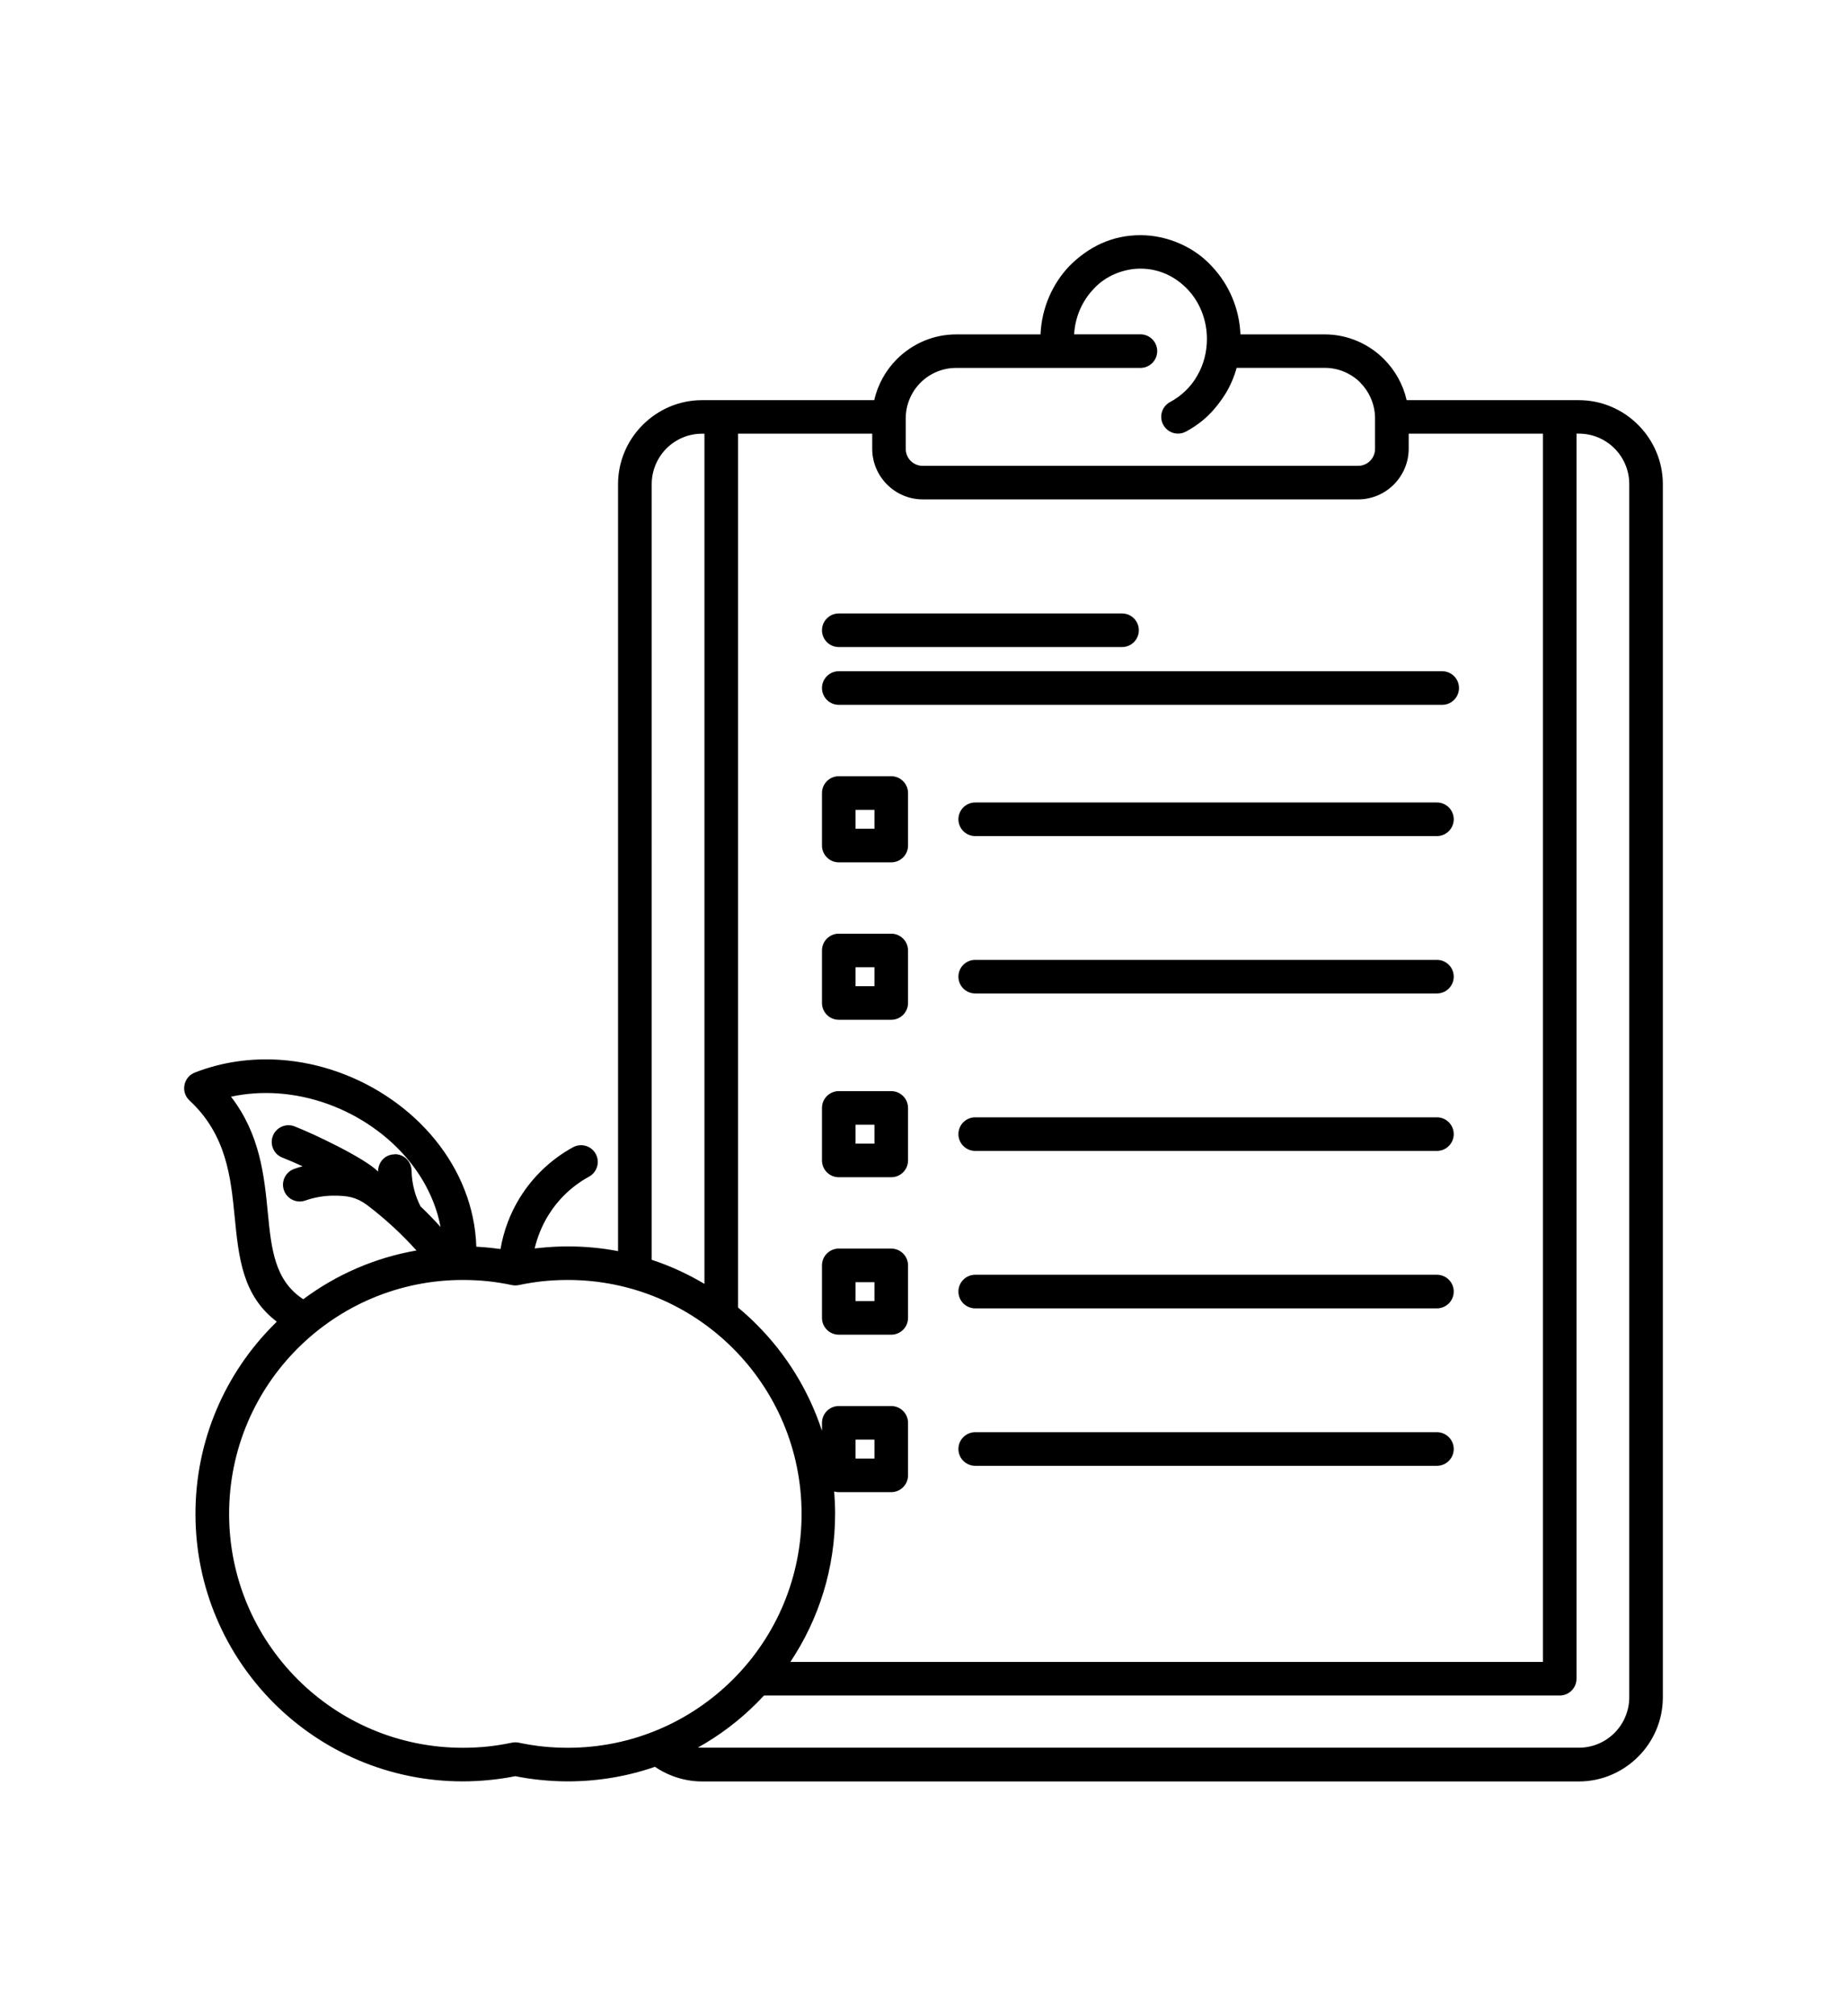 <svg xmlns="http://www.w3.org/2000/svg" version="1.1" viewBox="-5.0 -10.0 110.0 120.0">
 <path d="m76.02 12.773c-0.543-0.539-1.293-0.879-2.121-0.879h-5.25c-0.148 0.535-0.363 1.039-0.641 1.504-0.617 0.992-1.348 1.742-2.387 2.293-0.488 0.258-1.09 0.07-1.348-0.418-0.258-0.488-0.07-1.09 0.418-1.348 0.645-0.34 1.242-0.906 1.598-1.543 0.398-0.672 0.59-1.434 0.59-2.207 0-1.156-0.438-2.199-1.148-2.953-0.75-0.781-1.719-1.234-2.812-1.234-1.02 0-2.098 0.445-2.785 1.207-0.668 0.695-1.102 1.645-1.164 2.703h3.949c0.551 0 1 0.449 1 1 0 0.551-0.449 1-1 1h-10.977c-0.824 0-1.578 0.336-2.121 0.879-0.562 0.562-0.879 1.328-0.879 2.121v1.816c0 0.277 0.113 0.535 0.293 0.715 0.184 0.184 0.438 0.297 0.719 0.297h25.926c0.277 0 0.535-0.113 0.715-0.293 0.184-0.184 0.297-0.438 0.297-0.719v-1.816c0-0.793-0.32-1.559-0.879-2.121zm-22.941 64.469c-0.551 0-1-0.449-1-1 0-0.551 0.449-1 1-1h27.5c0.551 0 1 0.449 1 1 0 0.551-0.449 1-1 1zm0-9.371c-0.551 0-1-0.449-1-1 0-0.551 0.449-1 1-1h27.5c0.551 0 1 0.449 1 1 0 0.551-0.449 1-1 1zm0-9.371c-0.551 0-1-0.449-1-1s0.449-1 1-1h27.5c0.551 0 1 0.449 1 1s-0.449 1-1 1zm0-9.371c-0.551 0-1-0.449-1-1 0-0.551 0.449-1 1-1h27.5c0.551 0 1 0.449 1 1 0 0.551-0.449 1-1 1zm-8.125 24.555h3.125c0.551 0 1 0.449 1 1v3.125c0 0.551-0.449 1-1 1h-3.125c-0.094 0-0.184-0.012-0.273-0.039 0.035 0.438 0.055 0.883 0.055 1.328 0 3.262-0.98 6.293-2.664 8.816h44.82v-73.105h-7.996v0.902c0 0.824-0.34 1.578-0.883 2.125-0.551 0.551-1.305 0.887-2.129 0.887h-25.926c-0.824 0-1.578-0.336-2.125-0.883-0.551-0.551-0.887-1.305-0.887-2.129v-0.902h-7.992v52.012c0.387 0.32 0.762 0.66 1.117 1.02 1.75 1.75 3.094 3.91 3.883 6.32v-0.477c0-0.551 0.449-1 1-1zm2.125 2h-1.125v1.125h1.125zm-2.125-11.371h3.125c0.551 0 1 0.449 1 1v3.125c0 0.551-0.449 1-1 1h-3.125c-0.551 0-1-0.449-1-1v-3.125c0-0.551 0.449-1 1-1zm2.125 2h-1.125v1.125h1.125zm-2.125-11.371h3.125c0.551 0 1 0.449 1 1v3.125c0 0.551-0.449 1-1 1h-3.125c-0.551 0-1-0.449-1-1v-3.125c0-0.551 0.449-1 1-1zm2.125 2h-1.125v1.125h1.125zm-2.125-11.371h3.125c0.551 0 1 0.449 1 1v3.125c0 0.551-0.449 1-1 1h-3.125c-0.551 0-1-0.449-1-1v-3.125c0-0.551 0.449-1 1-1zm2.125 2h-1.125v1.125h1.125zm6-7.809c-0.551 0-1-0.449-1-1s0.449-1 1-1h27.5c0.551 0 1 0.449 1 1s-0.449 1-1 1zm-8.125-3.562h3.125c0.551 0 1 0.449 1 1v3.125c0 0.551-0.449 1-1 1h-3.125c-0.551 0-1-0.449-1-1v-3.125c0-0.551 0.449-1 1-1zm2.125 2h-1.125v1.125h1.125zm-2.125-6.25c-0.551 0-1-0.449-1-1s0.449-1 1-1h35.938c0.551 0 1 0.449 1 1s-0.449 1-1 1zm16.871-5.438c0.551 0 1 0.449 1 1s-0.449 1-1 1h-16.871c-0.551 0-1-0.449-1-1s0.449-1 1-1zm-37.016 37.828c0.184-1.09 0.578-2.125 1.148-3.051 0.766-1.238 1.852-2.285 3.172-3.008 0.484-0.262 1.09-0.082 1.352 0.398 0.262 0.484 0.082 1.09-0.398 1.352-1.012 0.551-1.844 1.355-2.43 2.305-0.371 0.605-0.645 1.27-0.809 1.969l0.293-0.031c0.566-0.059 1.129-0.09 1.676-0.09 1.023 0 2.027 0.094 2.996 0.281v-45.648c0-1.371 0.562-2.621 1.469-3.527 0.91-0.91 2.16-1.473 3.531-1.473h10.258c0.211-0.938 0.688-1.781 1.348-2.441 0.91-0.91 2.16-1.473 3.531-1.473h5.023c0.07-1.582 0.715-3.019 1.723-4.074 1.164-1.164 2.562-1.832 4.231-1.832 1.578 0 3.199 0.691 4.262 1.867 0.992 1.051 1.625 2.473 1.691 4.039h5.019c1.371 0 2.621 0.562 3.527 1.469 0.66 0.664 1.141 1.508 1.352 2.445h10.258c1.371 0 2.621 0.562 3.527 1.469 0.91 0.91 1.473 2.16 1.473 3.531v72.211c0 1.371-0.562 2.621-1.469 3.527-0.91 0.91-2.16 1.473-3.531 1.473h-52.223c-0.609 0-1.203-0.117-1.754-0.324-0.371-0.141-0.723-0.324-1.047-0.547-1.629 0.562-3.375 0.867-5.195 0.867-0.547 0-1.105-0.031-1.676-0.09-0.496-0.051-0.98-0.125-1.449-0.219-0.469 0.094-0.953 0.168-1.449 0.219-0.566 0.059-1.129 0.09-1.676 0.09-4.394 0-8.379-1.785-11.258-4.664-2.879-2.879-4.664-6.859-4.664-11.258 0-4.394 1.785-8.379 4.664-11.258l0.18-0.18c-2.047-1.555-2.269-3.805-2.512-6.269-0.227-2.309-0.48-4.852-2.688-6.898-0.543-0.504-0.359-1.398 0.316-1.66 1.652-0.645 3.387-0.871 5.078-0.758 2.394 0.164 4.723 1.02 6.656 2.371 1.945 1.359 3.504 3.223 4.344 5.398 0.41 1.055 0.652 2.18 0.688 3.352 0.285 0.016 0.578 0.039 0.871 0.07l0.566 0.07zm-6.305-5.644c0.551-0.008 1 0.434 1.008 0.984 0.004 0.383 0.062 0.777 0.164 1.164 0.086 0.332 0.215 0.656 0.371 0.961 0.414 0.391 0.809 0.801 1.191 1.223-0.094-0.504-0.234-0.988-0.418-1.457-0.695-1.793-1.996-3.344-3.629-4.481-1.641-1.148-3.617-1.875-5.648-2.012-0.926-0.062-1.863-0.004-2.785 0.195 1.73 2.246 1.977 4.684 2.195 6.934 0.207 2.106 0.398 4.012 2.109 5.121 1.949-1.453 4.246-2.469 6.742-2.902-0.895-0.992-1.875-1.895-2.941-2.703-0.652-0.48-1.16-0.559-1.988-0.559-0.574 0-1.148 0.098-1.691 0.289-0.52 0.184-1.09-0.09-1.273-0.609s0.09-1.09 0.609-1.273c0.164-0.059 0.332-0.109 0.5-0.156-0.395-0.184-0.797-0.355-1.203-0.516-0.512-0.199-0.766-0.781-0.566-1.293s0.781-0.766 1.293-0.566c1.152 0.449 4.16 1.875 4.973 2.688 0-0.559 0.414-1.02 0.984-1.023zm15.309 6.285c1.105 0.363 2.156 0.848 3.141 1.434v-50.602h-0.141c-0.824 0-1.578 0.336-2.121 0.879-0.539 0.543-0.879 1.297-0.879 2.121zm6.684 25.938c-0.137 0.148-0.281 0.297-0.426 0.441-1.035 1.035-2.215 1.934-3.508 2.652l0.246 0.008h52.223c0.824 0 1.578-0.336 2.121-0.879 0.539-0.543 0.879-1.293 0.879-2.121v-72.211c0-0.824-0.336-1.578-0.879-2.121-0.543-0.539-1.293-0.879-2.121-0.879h-0.141v74.105c0 0.551-0.449 1-1 1h-47.398zm-16.457-24.664c-0.465-0.047-0.957-0.074-1.473-0.074-3.844 0-7.324 1.559-9.844 4.078-2.519 2.519-4.078 6-4.078 9.844s1.559 7.324 4.078 9.844c2.519 2.519 6 4.078 9.844 4.078 0.516 0 1.008-0.027 1.473-0.074 0.48-0.051 0.965-0.129 1.445-0.23 0.133-0.027 0.273-0.031 0.414 0 0.48 0.102 0.965 0.18 1.445 0.23 0.465 0.047 0.957 0.074 1.473 0.074 3.844 0 7.324-1.559 9.844-4.078 2.613-2.613 4.078-6.129 4.078-9.844 0-3.844-1.559-7.324-4.078-9.844-2.609-2.609-6.121-4.078-9.844-4.078-0.516 0-1.008 0.027-1.473 0.074-0.48 0.051-0.965 0.129-1.445 0.23-0.133 0.027-0.273 0.031-0.414 0-0.48-0.102-0.965-0.18-1.445-0.23z"/>
</svg>